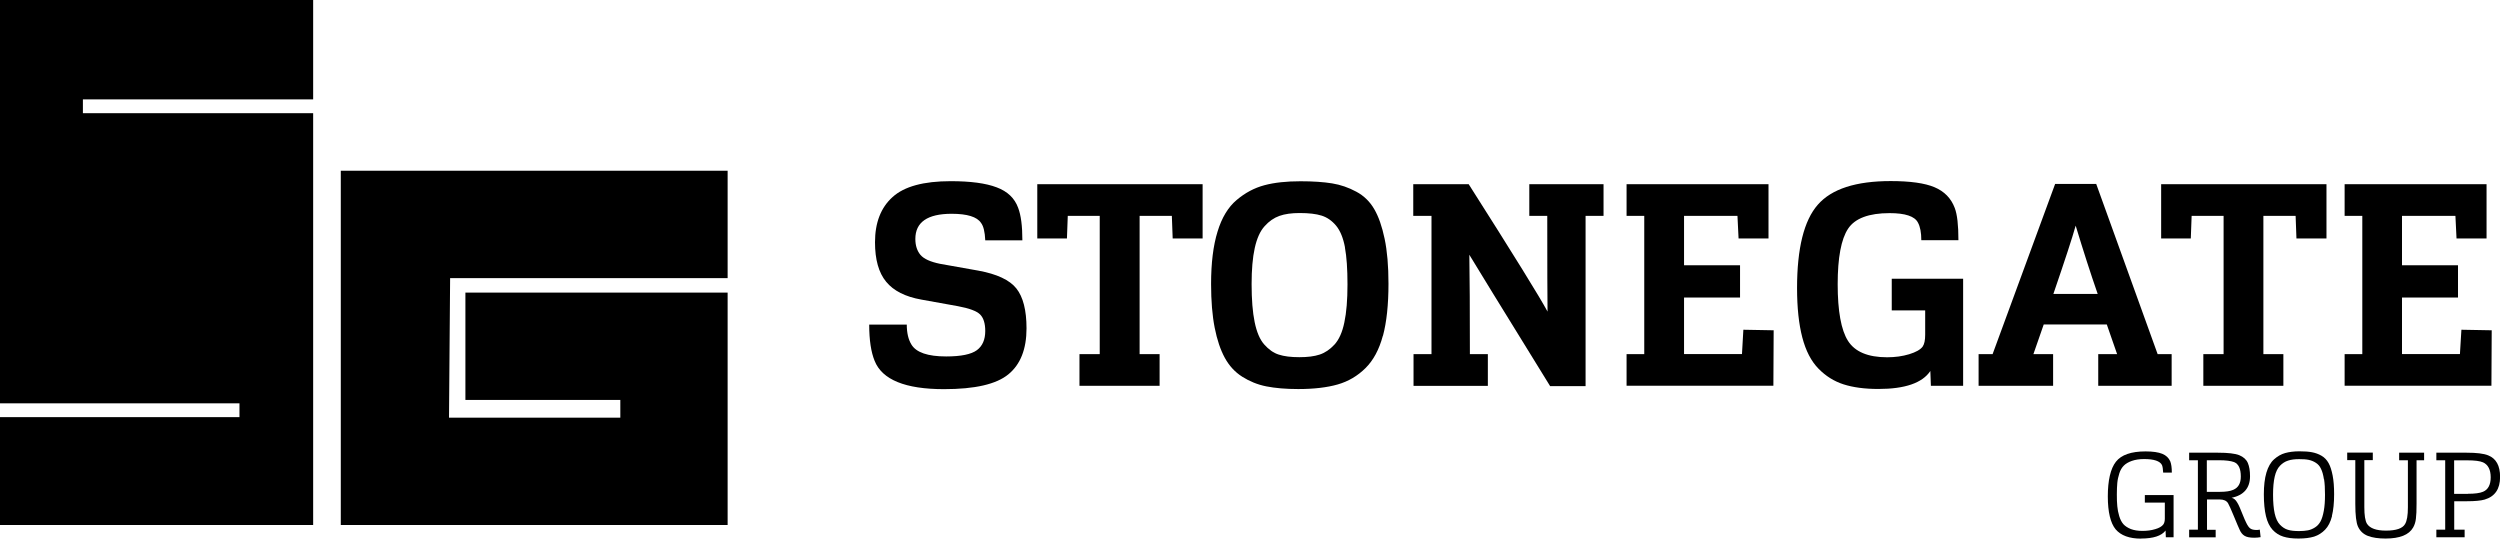 <?xml version="1.0" encoding="UTF-8"?> <svg xmlns="http://www.w3.org/2000/svg" id="Layer_2" viewBox="0 0 271.43 58.48"><g id="Layer_1-2"><g><path d="M98.45,35.23c0,.91,.17,1.63,.5,2.17,.52,.87,1.78,1.3,3.78,1.3,1.61,0,2.72-.23,3.33-.68,.61-.45,.91-1.15,.91-2.08,0-.83-.19-1.43-.56-1.8s-1.18-.67-2.42-.9l-3.94-.71c-1.76-.31-3.04-.96-3.84-1.94-.81-.98-1.21-2.41-1.21-4.29,0-2.13,.64-3.77,1.91-4.91,1.27-1.15,3.37-1.72,6.31-1.72,2.15,0,3.81,.22,4.99,.67,1.18,.44,1.95,1.18,2.33,2.22,.31,.81,.46,1.98,.46,3.53h-4.03c-.04-.93-.2-1.56-.46-1.89-.43-.66-1.5-.99-3.19-.99-2.62,0-3.94,.91-3.94,2.73,0,.72,.19,1.3,.56,1.74,.37,.43,1.08,.75,2.11,.96l4.16,.74c2.03,.37,3.41,1.02,4.14,1.94,.73,.92,1.1,2.36,1.1,4.33,0,2.25-.66,3.92-1.97,4.99-1.31,1.08-3.64,1.61-6.99,1.61-4.2,0-6.71-1.02-7.53-3.07-.39-.95-.59-2.26-.59-3.94h4.09Z"></path><path d="M117.2,41.89v-3.44h2.2v-15.01h-3.47l-.09,2.45h-3.22v-5.89h17.95v5.89h-3.25l-.09-2.45h-3.5v15.01h2.17v3.44h-8.68Z"></path><path d="M150.14,36.45c-.4,1.5-1.03,2.67-1.89,3.52-.86,.85-1.86,1.44-3.01,1.77-1.15,.33-2.58,.5-4.29,.5-1.34,0-2.5-.1-3.46-.29s-1.83-.55-2.62-1.05-1.42-1.19-1.89-2.05-.84-1.95-1.1-3.27c-.26-1.32-.39-2.9-.39-4.74,0-2.27,.23-4.17,.7-5.69,.46-1.52,1.16-2.67,2.08-3.44,.92-.78,1.92-1.31,3.01-1.6,1.08-.29,2.39-.43,3.92-.43,1.36,0,2.51,.08,3.43,.23,.92,.15,1.79,.45,2.62,.9,.83,.44,1.48,1.08,1.95,1.89,.48,.82,.85,1.89,1.13,3.22,.28,1.33,.42,2.96,.42,4.88,0,2.27-.2,4.16-.6,5.66Zm-4.11-9.58c-.19-1.02-.51-1.81-.96-2.36-.46-.55-.98-.91-1.58-1.1-.6-.19-1.39-.28-2.39-.28-.87,0-1.6,.1-2.19,.31-.59,.21-1.13,.58-1.61,1.12-.49,.54-.84,1.33-1.07,2.37s-.34,2.35-.34,3.92c0,1.67,.11,3.05,.33,4.12,.22,1.07,.56,1.89,1.04,2.43s1,.92,1.58,1.1c.58,.19,1.32,.28,2.23,.28s1.62-.09,2.2-.28c.58-.19,1.12-.55,1.61-1.08s.86-1.34,1.08-2.42c.23-1.07,.34-2.45,.34-4.12s-.09-2.99-.28-4.02Z"></path><path d="M153.47,41.89v-3.44h1.95v-15.01h-1.98v-3.44h6.02c4.88,7.67,7.73,12.28,8.56,13.83-.02-1.38-.03-4.85-.03-10.39h-1.95v-3.44h8.06v3.44h-1.95v18.48h-3.85c-5.37-8.7-8.3-13.46-8.77-14.26,.04,2.4,.06,5.99,.06,10.79h1.95v3.44h-8.06Z"></path><path d="M176.6,41.89v-3.44h1.92v-15.01h-1.92v-3.44h15.41v5.89h-3.25l-.12-2.45h-5.8v5.36h6.08v3.5h-6.08v6.14h6.29l.15-2.64,3.29,.06-.03,6.02h-15.94Z"></path><path d="M203.91,42.23c-1.47,0-2.72-.17-3.75-.5-1.03-.33-1.94-.9-2.73-1.71-.79-.81-1.37-1.93-1.75-3.38-.38-1.45-.57-3.23-.57-5.36,0-4.32,.75-7.34,2.25-9.05,1.5-1.72,4.14-2.57,7.92-2.57,2.11,0,3.7,.22,4.76,.67s1.79,1.19,2.19,2.25c.27,.7,.4,1.87,.4,3.5h-4.03c0-.83-.12-1.47-.37-1.92-.35-.68-1.38-1.02-3.07-1.02-2.25,0-3.76,.56-4.51,1.69-.75,1.13-1.13,3.14-1.13,6.03s.37,4.97,1.12,6.15,2.16,1.78,4.25,1.78c.87,0,1.66-.11,2.39-.33,.72-.22,1.21-.49,1.46-.82,.19-.27,.28-.7,.28-1.3v-2.64h-3.63v-3.44h7.75v11.63h-3.5l-.06-1.61c-.87,1.3-2.75,1.95-5.64,1.95Z"></path><path d="M214.82,41.89v-3.44h1.52l6.79-18.48h4.46l6.67,18.48h1.52v3.44h-7.97v-3.44h2.05l-1.12-3.22h-6.85l-1.12,3.22h2.14v3.44h-8.09Zm12.93-9.98c-.79-2.27-1.58-4.74-2.39-7.41-.35,1.26-1.16,3.73-2.42,7.41h4.81Z"></path><path d="M239.22,41.89v-3.44h2.2v-15.01h-3.47l-.09,2.45h-3.22v-5.89h17.95v5.89h-3.26l-.09-2.45h-3.5v15.01h2.17v3.44h-8.68Z"></path><path d="M254.56,41.89v-3.44h1.92v-15.01h-1.92v-3.44h15.41v5.89h-3.26l-.12-2.45h-5.8v5.36h6.08v3.5h-6.08v6.14h6.29l.16-2.64,3.29,.06-.03,6.02h-15.94Z"></path></g><g><path d="M232.46,58.48c-1.27,0-2.19-.34-2.76-1.01-.56-.68-.85-1.87-.85-3.58s.29-3.01,.88-3.76c.59-.75,1.66-1.12,3.22-1.12,.79,0,1.39,.09,1.81,.26,.42,.17,.71,.45,.87,.82,.11,.28,.17,.68,.17,1.22h-.94c-.02-.38-.06-.65-.13-.82-.22-.43-.86-.65-1.94-.65-.52,0-.96,.07-1.33,.2-.37,.13-.66,.3-.87,.51-.21,.21-.38,.49-.49,.84-.11,.35-.19,.7-.22,1.04-.03,.34-.05,.76-.05,1.25s.01,.94,.05,1.29c.03,.35,.1,.7,.21,1.07,.11,.36,.26,.65,.45,.87,.2,.22,.47,.39,.81,.53,.35,.13,.76,.2,1.25,.2,.51,0,.98-.06,1.4-.19,.42-.12,.71-.29,.87-.5,.11-.15,.17-.36,.17-.64v-1.74h-2.17v-.82h3.12v4.58h-.84l-.03-.73c-.44,.58-1.33,.87-2.68,.87Z"></path><path d="M237.68,58.33v-.82h.95v-7.54h-.95v-.82h3.13c1.09,0,1.86,.09,2.31,.27,.46,.19,.77,.47,.93,.84s.24,.85,.24,1.45c0,1.27-.67,2.05-2,2.34,.23,.04,.44,.21,.61,.51,.08,.12,.17,.3,.27,.53,.1,.23,.22,.52,.35,.85,.13,.33,.25,.6,.36,.82,.14,.29,.28,.5,.43,.61,.15,.11,.37,.17,.68,.17,.12,0,.24-.01,.36-.04l.09,.82c-.23,.04-.47,.06-.7,.06-.48,0-.83-.07-1.05-.21-.23-.14-.4-.36-.53-.66-.11-.23-.32-.73-.63-1.48s-.52-1.22-.63-1.4c-.17-.27-.47-.4-.88-.4h-1.4v3.29h.94v.82h-2.86Zm3.35-4.93c.62,0,1.11-.07,1.44-.22,.55-.23,.82-.71,.82-1.44,0-.85-.24-1.37-.73-1.57-.36-.13-.89-.2-1.6-.2h-1.36v3.43h1.43Z"></path><path d="M253.19,56.04c-.16,.63-.41,1.12-.75,1.47s-.73,.6-1.19,.75c-.46,.14-1.02,.21-1.7,.21s-1.21-.07-1.65-.21c-.44-.14-.83-.38-1.16-.74s-.57-.85-.72-1.48c-.15-.63-.23-1.42-.23-2.36s.09-1.73,.28-2.37c.19-.63,.46-1.11,.83-1.44,.37-.33,.77-.56,1.2-.68,.43-.12,.95-.19,1.55-.19,.54,0,.99,.03,1.36,.1s.71,.19,1.04,.38c.33,.19,.58,.46,.77,.8,.19,.34,.33,.79,.44,1.35s.16,1.24,.16,2.03c0,.95-.08,1.73-.24,2.36Zm-.88-4.02c-.07-.46-.17-.83-.31-1.11-.13-.29-.32-.51-.56-.66-.24-.16-.5-.26-.77-.32-.28-.06-.63-.08-1.05-.08-.48,0-.88,.05-1.2,.16-.33,.1-.62,.29-.88,.56s-.45,.66-.57,1.18c-.12,.52-.18,1.17-.18,1.96,0,.83,.06,1.51,.18,2.05,.12,.53,.31,.94,.57,1.21,.26,.27,.55,.46,.86,.55,.31,.1,.72,.14,1.21,.14,.38,0,.71-.03,.97-.08,.26-.05,.52-.16,.77-.32,.25-.16,.45-.38,.6-.66,.15-.28,.26-.66,.35-1.14,.09-.48,.13-1.06,.13-1.74s-.03-1.23-.1-1.68Z"></path><path d="M262.37,49.97v4.72c0,.72-.02,1.26-.07,1.62-.04,.36-.14,.68-.3,.96-.45,.8-1.45,1.2-3,1.2-.76,0-1.4-.09-1.9-.28s-.87-.53-1.09-1.02c-.19-.42-.29-1.23-.29-2.46v-4.75h-.88v-.82h2.78v.82h-.92v5.1c0,.88,.09,1.48,.29,1.81,.32,.49,1.01,.74,2.05,.74,1.12,0,1.81-.24,2.08-.71,.21-.35,.31-.95,.31-1.82v-5.11h-.95v-.82h2.71v.82h-.82Z"></path><path d="M264.52,58.33v-.82h.96v-7.54h-.96v-.82h3.29c1.08,0,1.85,.09,2.34,.29,.86,.34,1.29,1.12,1.29,2.34,0,1.31-.56,2.13-1.68,2.46-.42,.12-1.05,.18-1.9,.18h-1.4v3.09h1.13v.82h-3.07Zm3.43-4.72c.75,0,1.29-.07,1.64-.22,.55-.23,.83-.76,.83-1.57s-.28-1.37-.83-1.62c-.34-.15-.91-.22-1.72-.22h-1.42v3.64h1.5Z"></path></g><polygon points="79 57 37 57 37 18.54 79 18.54 79 30.2 48.87 30.2 48.75 45.35 67.35 45.35 67.35 43.42 50.53 43.42 50.53 31.77 79 31.77 79 57"></polygon><polygon points="9 12.29 9 10.79 34 10.79 34 0 0 0 0 43.79 26 43.79 26 45.29 0 45.29 0 57 34 57 34 12.29 9 12.29"></polygon></g></svg> 